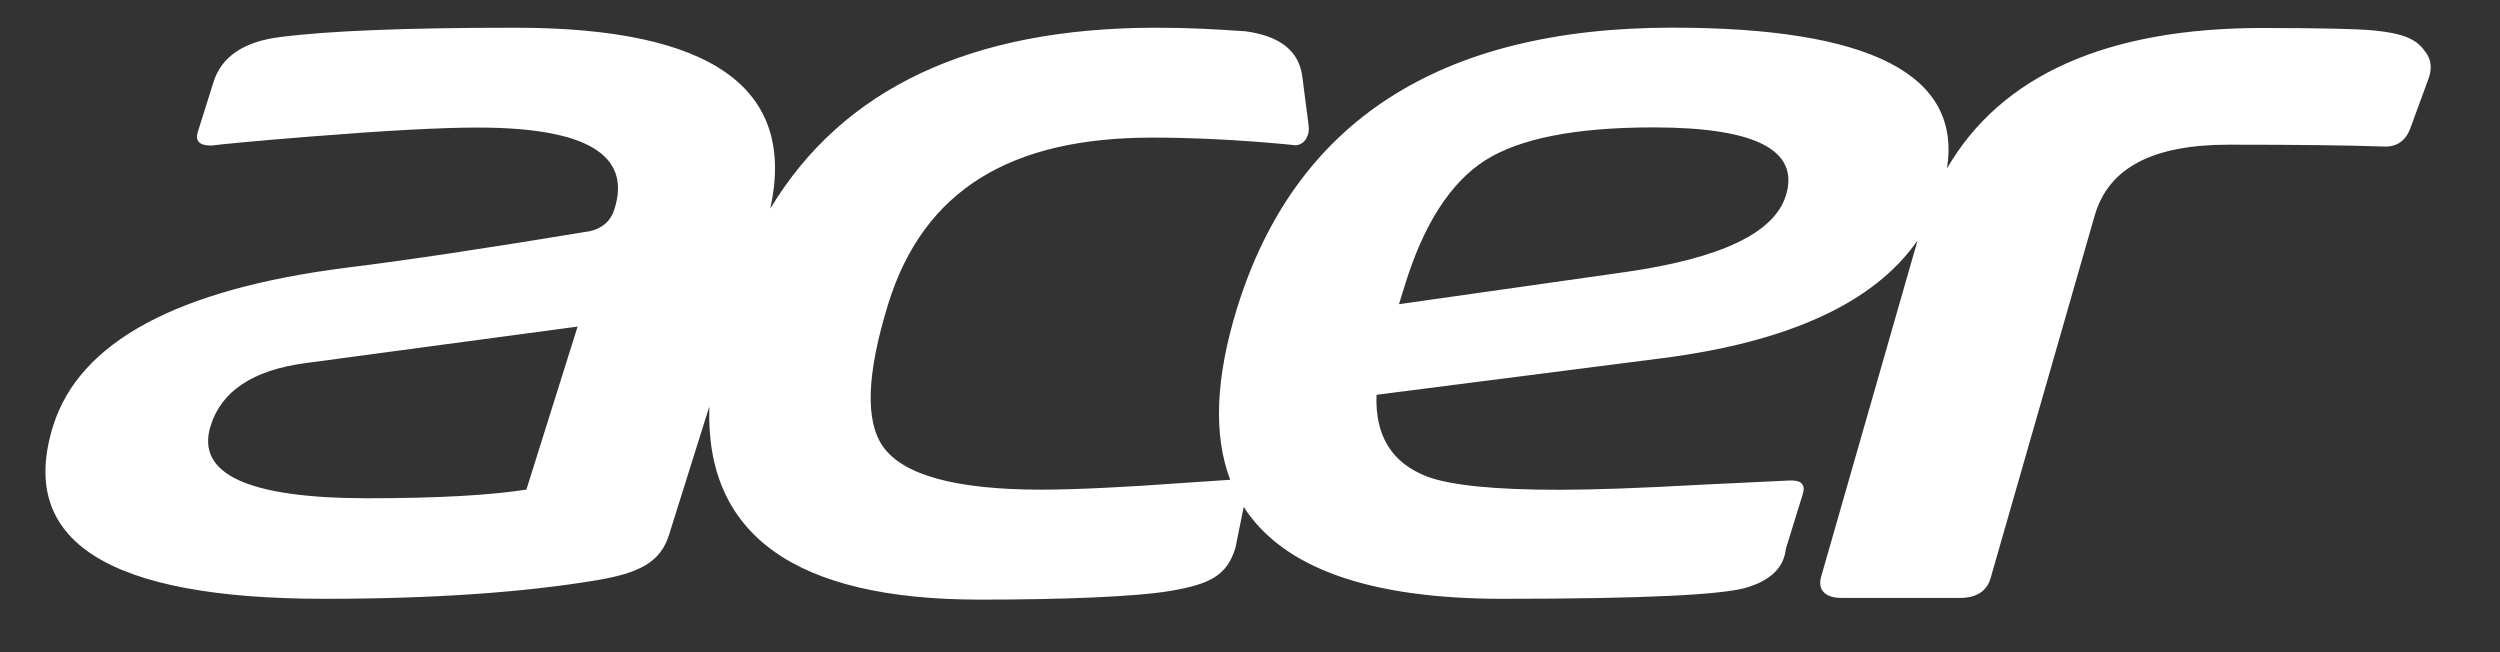 <?xml version="1.0" encoding="UTF-8"?><svg id="_層_1" xmlns="http://www.w3.org/2000/svg" viewBox="0 0 46 12"><rect x="0" y="0" width="46" height="12" fill="#333333" stroke="none"/><path d="M44.644,.978c-.15-.22-.331-.37-1.078-.427-.197-.015-.844-.036-1.935-.036-2.865,0-4.811,.869-5.807,2.585,.274-1.726-1.408-2.591-5.052-2.591-4.278,0-6.948,1.724-8.012,5.168-.395,1.281-.436,2.331-.124,3.151l-1.01,.068c-.789,.059-1.827,.114-2.463,.114-1.566,0-2.537-.264-2.912-.788-.337-.471-.303-1.346,.09-2.623,.652-2.114,2.27-3.067,4.855-3.067,1.339-.003,2.644,.141,2.644,.141,.179-.012,.26-.199,.24-.354l-.026-.202-.092-.711c-.06-.466-.407-.744-1.043-.83-.58-.039-1.012-.066-1.648-.066h-.035c-3.378,.009-5.732,1.119-7.063,3.329,.488-2.219-1.073-3.329-4.692-3.329-2.011,0-3.453,.058-4.327,.172-.67,.083-1.08,.361-1.227,.832l-.287,.913c-.052,.167,.028,.251,.243,.251h.007c.159-.021,.771-.082,1.816-.165,1.384-.111,2.409-.166,3.084-.166,1.991,0,2.83,.499,2.518,1.495-.067,.22-.22,.358-.451,.411-1.884,.312-3.379,.537-4.485,.673-3.112,.396-4.909,1.365-5.394,2.909-.663,2.122,1,3.183,4.991,3.183,1.99,0,3.661-.116,5.012-.342,.778-.131,1.172-.33,1.328-.832l.743-2.365c-.078,2.363,1.579,3.554,4.976,3.554,1.469,0,2.864-.049,3.523-.163,.697-.121,1.029-.272,1.183-.798l.15-.745c.724,1.127,2.311,1.691,4.761,1.691,2.584,0,4.093-.072,4.523-.216,.359-.115,.583-.3,.662-.559,.016-.046,.023-.095,.031-.148l.31-1.004c.054-.175-.026-.258-.239-.25l-1.655,.079c-1.104,.062-1.968,.092-2.593,.092-1.174,0-1.98-.08-2.42-.241-.654-.251-.965-.751-.936-1.507l5.24-.671c2.349-.3,3.92-1.023,4.716-2.17l-1.774,6.185c-.034,.116-.021,.211,.039,.279,.066,.077,.179,.115,.346,.115h2.17c.378,0,.514-.196,.561-.36l1.916-6.674c.253-.878,1.06-1.306,2.47-1.306,1.272,0,2.232,.012,2.845,.034,.016,.001,.032,.001,.048,.001,.119,0,.336-.043,.444-.334l.336-.916c.065-.177,.051-.335-.039-.467M9.685,9.009c-.678,.105-1.65,.159-2.92,.159-2.204,0-3.168-.446-2.889-1.335,.2-.638,.777-1.021,1.737-1.151l5.015-.673-.943,3.001ZM32.859,3.6c-.211,.685-1.193,1.153-2.941,1.404l-4.177,.593,.106-.342c.346-1.125,.839-1.892,1.473-2.3,.634-.406,1.668-.611,3.102-.611,1.884,0,2.696,.42,2.438,1.256" fill="#fff"/></svg>